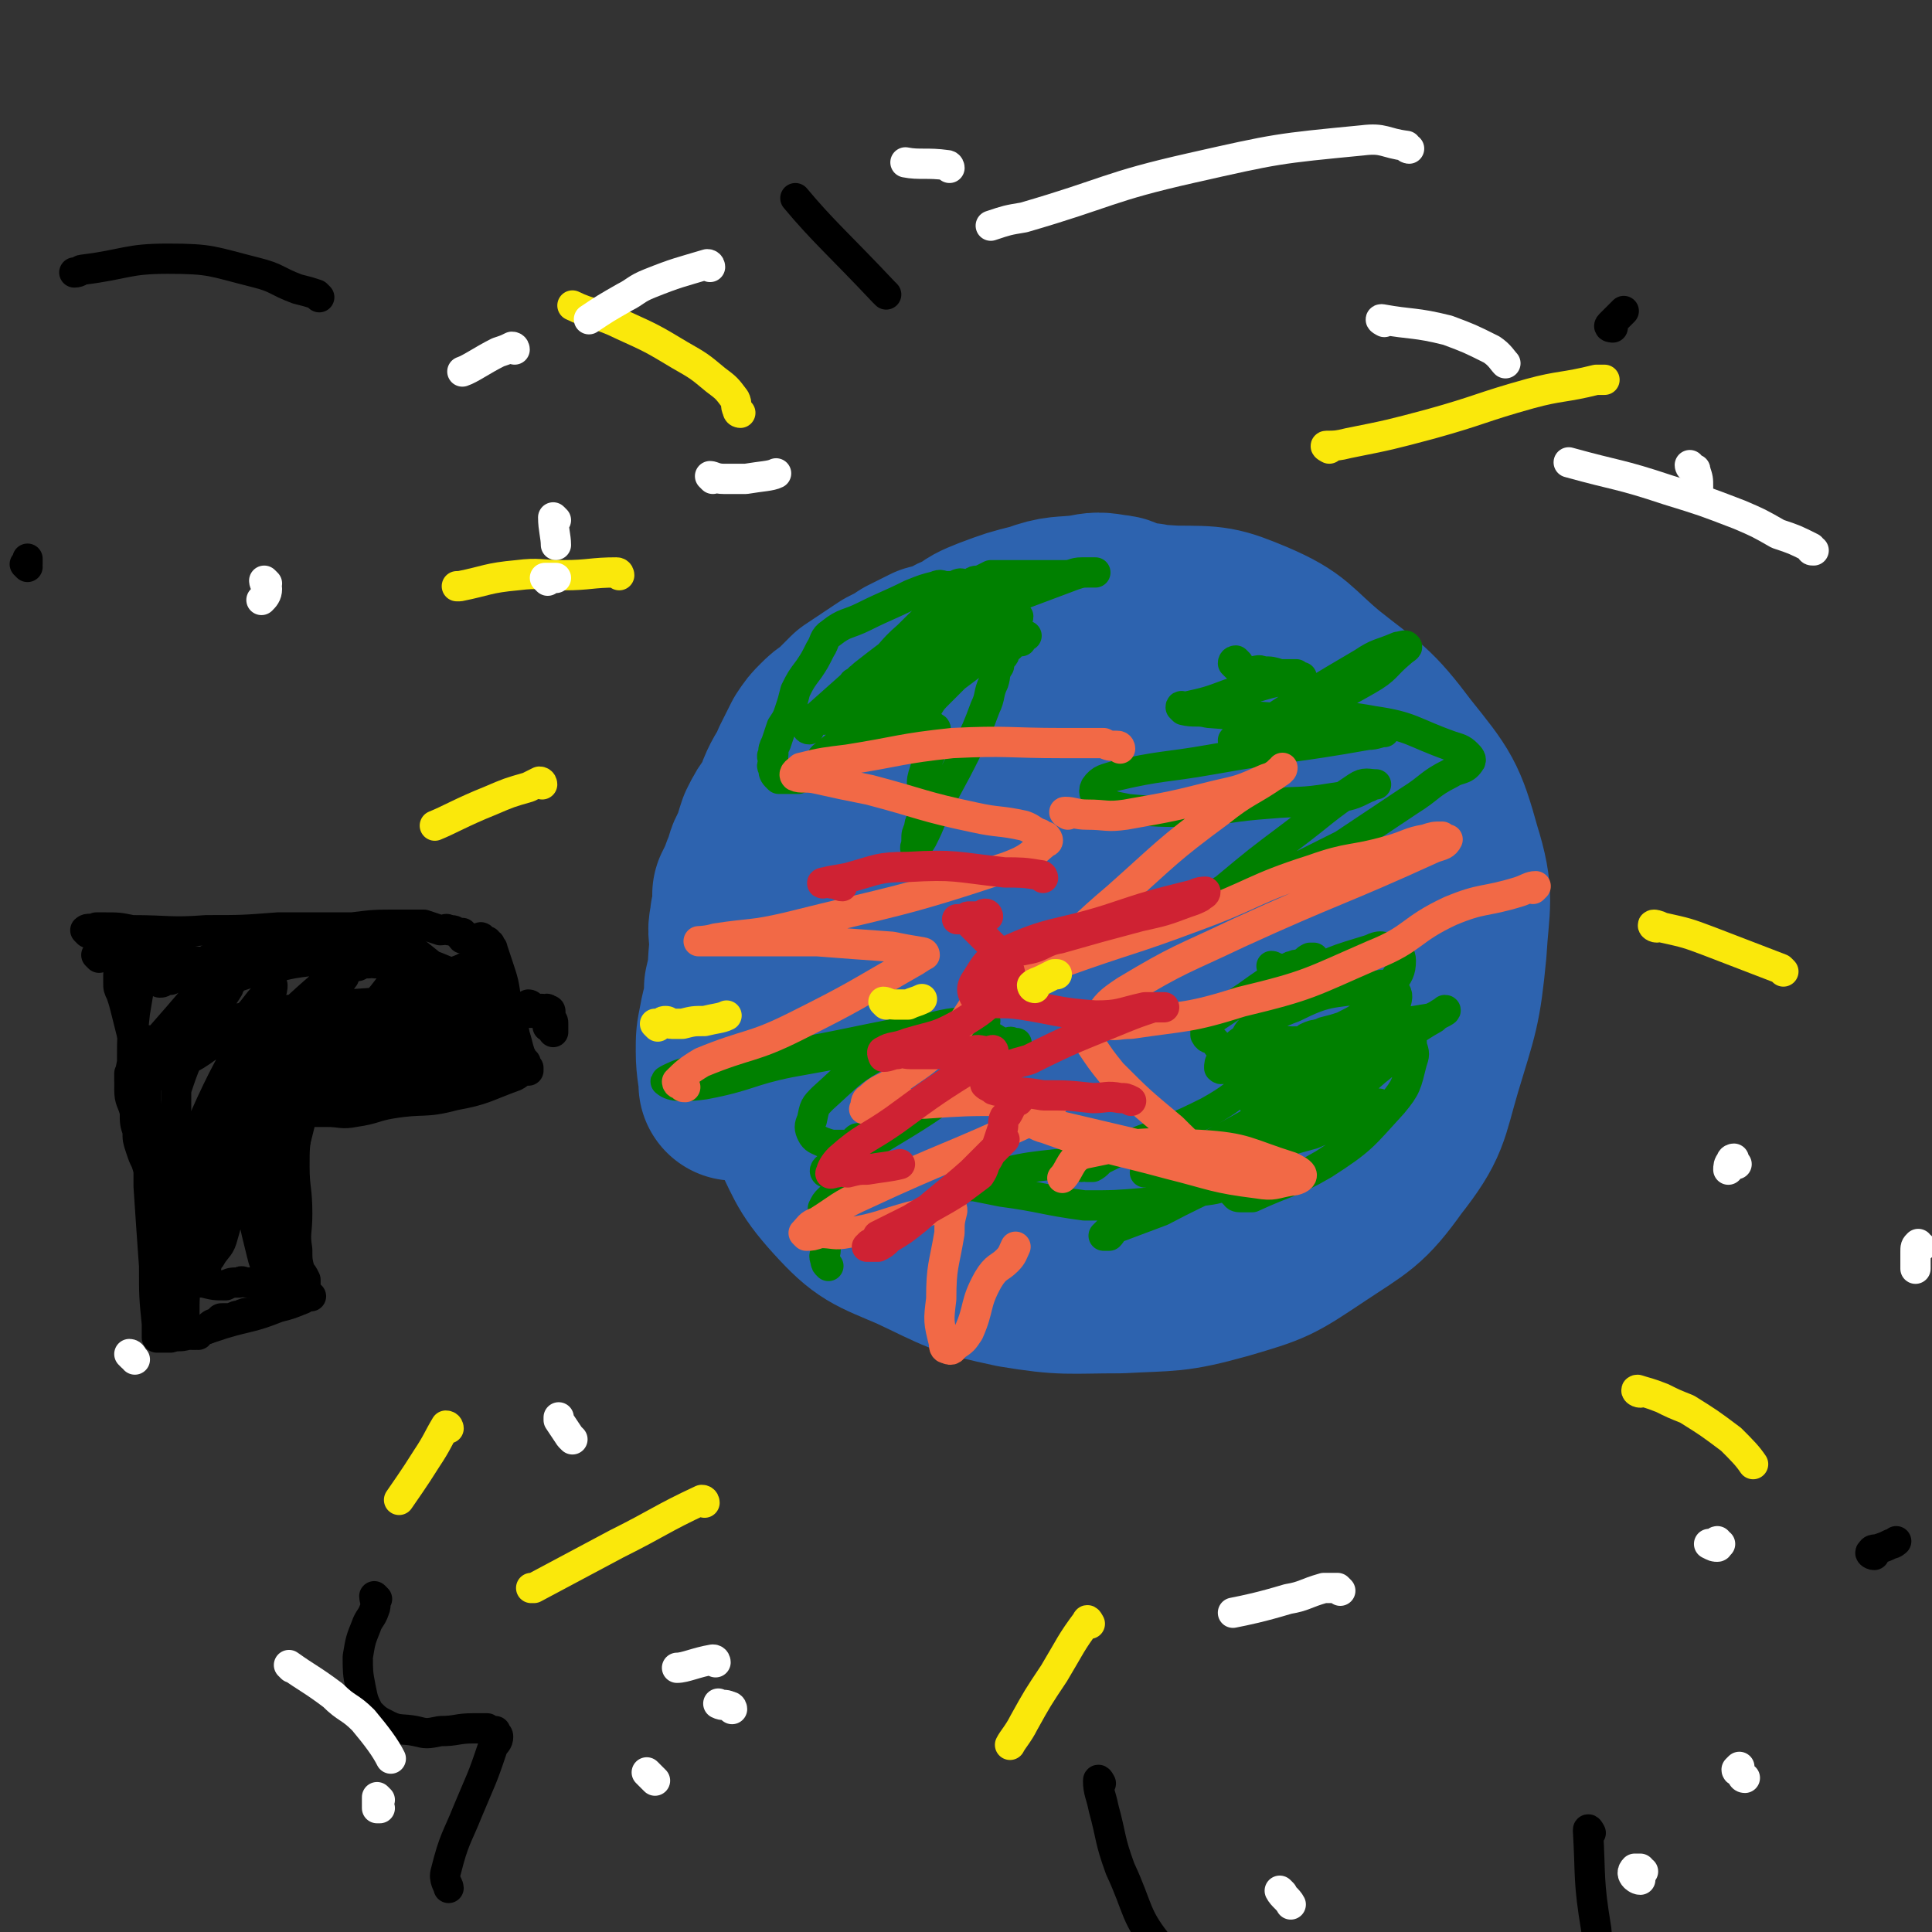 <svg viewBox='0 0 702 702' version='1.1' xmlns='http://www.w3.org/2000/svg' xmlns:xlink='http://www.w3.org/1999/xlink'><rect x="0" y="0" width="702" height="702" fill="#333333" stroke="none"/><g fill='none' stroke='#2D63AF' stroke-width='70' stroke-linecap='round' stroke-linejoin='round'><path d='M389,266c0,0 0,0 -1,-1 -3,-2 -2,-3 -5,-4 -7,-1 -8,-1 -15,1 -18,6 -20,4 -36,14 -18,11 -18,13 -31,30 -12,14 -12,15 -17,33 -6,17 -6,18 -4,36 1,16 4,16 11,31 7,13 6,15 16,26 10,11 12,11 26,17 17,8 17,9 36,13 18,3 19,2 38,2 18,-1 19,0 37,-5 17,-5 17,-5 32,-15 15,-10 17,-10 27,-24 11,-14 10,-16 15,-33 6,-20 7,-21 9,-42 1,-17 3,-19 -2,-35 -5,-18 -6,-19 -18,-34 -12,-16 -13,-15 -28,-27 -12,-10 -11,-12 -25,-18 -12,-5 -13,-5 -27,-5 -15,-1 -16,-1 -31,3 -16,5 -17,6 -31,16 -14,11 -15,12 -26,27 -11,15 -11,15 -19,32 -7,16 -9,16 -10,33 -2,14 -1,15 3,29 3,10 3,11 10,18 7,7 9,8 18,10 10,2 11,2 21,0 14,-3 14,-3 27,-9 12,-5 12,-6 23,-13 16,-11 17,-10 31,-23 9,-9 8,-10 16,-20 6,-9 7,-8 11,-17 3,-9 3,-10 1,-19 -1,-7 -2,-9 -8,-13 -11,-7 -12,-9 -26,-11 -17,-2 -18,-1 -35,3 -18,3 -22,1 -36,12 -12,10 -8,14 -16,29 -8,13 -11,12 -16,27 -4,12 -4,14 -3,26 1,10 1,11 7,18 6,7 7,9 16,11 16,4 18,4 34,1 16,-4 16,-6 30,-14 17,-11 17,-12 32,-26 13,-13 14,-13 25,-29 8,-11 10,-12 14,-25 2,-8 1,-11 -3,-17 -5,-6 -7,-6 -15,-7 -19,-2 -22,-5 -39,1 -20,8 -19,13 -36,28 -11,11 -13,10 -21,24 -6,12 -4,14 -6,28 -2,11 -4,13 -1,23 2,6 5,6 11,9 6,3 7,3 14,4 16,0 17,1 33,-2 14,-2 15,-3 28,-9 12,-5 13,-5 22,-13 8,-7 7,-8 12,-16 4,-6 6,-8 5,-14 -1,-4 -3,-6 -8,-7 -20,-5 -23,-8 -43,-4 -29,7 -30,10 -55,26 -11,7 -12,9 -18,21 -2,5 -1,6 2,11 3,9 3,9 9,15 8,8 8,9 18,12 12,5 14,5 27,4 16,-1 16,-2 31,-8 12,-5 11,-6 23,-13 10,-6 10,-6 19,-13 3,-2 3,-3 4,-6 0,-1 0,-1 -1,-1 -2,0 -2,0 -3,1 -9,5 -9,4 -17,10 -15,11 -15,12 -29,24 -7,7 -7,7 -14,14 -4,3 -4,3 -7,7 -1,1 -2,0 -3,2 0,1 0,1 -1,2 0,0 -1,-1 -1,-1 -2,-1 -2,-1 -4,-2 -2,-1 -2,-1 -4,-2 -7,-3 -7,-4 -14,-7 -8,-5 -8,-4 -16,-8 -8,-4 -8,-5 -16,-8 -7,-2 -8,-1 -15,-3 -5,-1 -5,-2 -11,-3 -3,-1 -3,-2 -6,-2 -2,-1 -2,0 -5,0 -1,0 -2,-1 -3,0 -1,0 0,1 -1,1 -1,0 -1,-1 -1,-1 -1,-1 -1,-1 -2,-1 -2,-1 -2,-1 -3,-2 -3,-2 -3,-2 -6,-4 -4,-3 -4,-3 -7,-6 -3,-4 -3,-5 -6,-9 -2,-4 -3,-4 -5,-9 -4,-9 -4,-9 -8,-18 -2,-5 -2,-5 -3,-10 -2,-5 -1,-5 -2,-9 -1,-4 -1,-4 -2,-7 0,-3 0,-3 0,-5 -1,-2 -1,-2 -1,-4 -1,-3 -1,-4 0,-7 0,-4 -1,-5 0,-9 1,-7 1,-7 3,-13 2,-5 3,-5 5,-10 2,-4 2,-4 4,-8 2,-3 2,-3 4,-5 2,-2 2,-2 5,-4 3,-3 3,-3 6,-6 3,-2 3,-2 6,-4 3,-2 3,-2 6,-4 4,-2 4,-2 7,-4 4,-2 4,-2 8,-4 4,-1 4,-1 7,-2 3,-1 3,-1 6,-2 2,-1 2,-1 5,-2 3,-1 3,-1 5,-1 6,-2 6,-2 12,-2 5,-1 5,-1 10,-1 4,0 4,0 7,-1 3,0 3,0 5,0 2,0 2,0 4,0 2,0 2,-1 4,0 4,0 4,1 8,2 5,1 5,1 9,3 4,2 4,2 7,4 3,2 2,2 5,4 4,2 5,2 9,5 3,2 3,2 6,5 2,2 3,2 5,4 1,2 1,2 2,4 2,1 2,1 4,3 2,1 2,1 3,2 2,1 1,2 3,3 0,1 1,0 1,1 1,0 1,0 1,0 0,0 -1,-1 -1,-1 0,-1 0,-1 0,-2 0,-2 1,-3 0,-5 -3,-4 -3,-4 -6,-8 -5,-6 -5,-7 -11,-12 -4,-4 -5,-3 -10,-6 -3,-3 -3,-3 -7,-5 -3,-2 -3,-2 -7,-3 -4,-1 -4,-1 -8,-2 -4,0 -4,0 -7,-1 -3,-1 -3,-2 -5,-2 -6,-1 -6,-1 -11,0 -8,1 -9,0 -17,3 -8,2 -8,2 -16,5 -5,2 -5,2 -9,5 -3,1 -3,1 -6,3 -2,2 -2,2 -5,4 -2,1 -3,1 -5,3 -3,3 -3,4 -6,7 -5,3 -5,3 -10,6 -5,4 -5,4 -10,8 -4,3 -4,2 -8,6 -2,1 -2,2 -3,4 -2,1 -2,2 -3,3 -2,3 -3,3 -5,6 -3,5 -3,5 -5,9 -3,4 -3,4 -5,8 -1,3 -1,3 -2,7 -2,3 -2,3 -3,7 -1,2 -1,2 -2,5 -1,2 -1,2 -2,4 0,2 1,2 1,4 -1,3 -2,3 -2,6 -1,4 0,4 0,9 -1,7 0,7 -2,15 0,7 -1,7 -2,13 -1,5 -1,5 -1,10 0,6 1,8 1,12 '/></g>
<g fill='none' stroke='#008000' stroke-width='11' stroke-linecap='round' stroke-linejoin='round'><path d='M350,213c0,0 0,-1 -1,-1 -1,0 -2,1 -3,1 -1,0 -1,0 -2,0 -2,0 -2,-1 -4,0 -4,1 -4,1 -9,3 -8,4 -9,4 -17,8 -6,3 -7,2 -12,6 -3,2 -2,3 -4,6 -2,4 -2,4 -4,7 -3,4 -3,4 -5,8 -1,4 -1,4 -2,7 -1,3 -1,3 -3,6 -1,3 -1,3 -2,6 -1,2 -1,2 -1,4 -1,1 0,1 0,3 0,1 -1,1 0,2 0,1 0,2 1,3 0,0 0,0 1,1 2,0 2,0 3,0 2,0 2,0 4,0 3,-1 3,-1 6,-2 6,-3 6,-3 12,-6 8,-5 7,-5 15,-9 6,-3 6,-2 11,-6 4,-3 3,-4 6,-7 3,-3 3,-3 7,-7 4,-3 4,-3 8,-6 3,-3 3,-3 6,-5 2,-2 2,-2 4,-4 1,-2 1,-2 2,-3 1,-1 1,-1 1,-2 1,-1 2,-1 2,-2 0,0 -1,1 -2,1 -3,0 -3,0 -5,0 -8,3 -8,4 -15,7 -8,3 -8,3 -17,7 -3,1 -3,1 -5,2 -1,0 -1,0 -1,0 -1,0 -1,0 -1,0 1,-2 2,-1 3,-3 4,-4 4,-4 9,-8 5,-4 6,-4 11,-8 3,-3 3,-3 6,-5 1,-1 2,-2 1,-2 0,0 0,1 -2,2 -4,3 -4,3 -8,6 -15,11 -16,11 -30,22 -9,8 -9,8 -18,16 -1,1 -2,1 -3,3 0,0 0,1 1,1 0,0 0,-1 0,-1 1,-1 1,-1 2,-2 3,-1 3,0 6,-1 14,-8 14,-8 27,-16 10,-6 10,-5 20,-11 4,-2 3,-3 7,-5 1,0 1,0 2,0 0,-1 0,-2 -1,-2 -6,4 -7,5 -13,10 -16,13 -15,13 -30,26 -7,6 -8,6 -15,12 -1,1 -1,2 -2,4 -1,0 -1,0 -1,0 0,0 0,0 1,0 2,-2 2,-2 4,-3 8,-7 8,-7 16,-14 9,-9 9,-10 18,-19 6,-6 7,-5 12,-11 1,-2 1,-2 1,-5 0,0 0,0 0,-1 -1,0 0,-1 0,-1 -1,1 -1,1 -2,2 -8,4 -8,3 -15,8 -8,5 -8,5 -16,11 -3,1 -3,2 -5,3 0,1 -1,0 0,0 0,-1 0,-1 1,-1 2,-3 3,-2 6,-4 7,-6 6,-7 13,-13 6,-6 6,-6 12,-11 4,-3 4,-3 8,-6 1,-1 1,-1 3,-2 1,-1 1,-1 3,-1 2,-1 2,-1 4,-2 2,0 2,0 5,0 6,0 6,0 12,0 5,0 5,0 10,0 3,0 3,-1 6,-1 1,0 1,0 3,0 1,0 2,0 2,0 -1,0 -1,0 -2,0 -3,0 -3,0 -6,1 -8,3 -8,3 -16,6 -8,3 -8,3 -16,6 -3,2 -3,2 -6,4 -2,1 -2,0 -4,2 -3,1 -3,1 -5,3 -3,2 -3,2 -5,5 -3,2 -3,2 -6,5 -2,3 -2,3 -4,6 -1,2 -2,2 -2,5 0,2 0,2 1,3 0,2 0,2 1,3 0,1 0,1 1,2 2,1 2,0 3,1 1,1 1,2 2,2 1,1 1,0 3,1 0,0 0,0 0,1 1,0 1,0 2,0 0,1 1,0 1,1 0,0 0,1 0,2 -1,2 -1,2 -1,5 -2,4 -2,4 -3,8 -1,3 -1,3 -1,6 0,2 0,2 1,3 0,1 -1,1 0,2 0,1 1,0 1,1 0,0 0,0 0,1 -1,1 -1,1 -1,3 -1,3 -2,2 -2,5 -1,2 -1,2 -1,4 0,1 0,1 0,2 -1,1 0,2 0,2 0,0 -1,-1 0,-1 0,-2 1,-1 2,-3 2,-4 2,-4 4,-9 6,-12 6,-11 12,-23 4,-8 4,-8 7,-16 2,-4 1,-5 3,-9 1,-3 0,-3 2,-6 0,-2 0,-2 1,-3 1,-1 1,-1 1,-2 0,-1 0,-1 0,-2 1,0 1,0 2,0 0,-1 0,-1 0,-1 1,0 1,-1 1,-1 1,0 1,0 2,0 0,0 0,0 1,0 0,-1 0,-1 0,-1 1,-1 1,-1 1,-1 0,0 1,0 1,0 '/><path d='M463,352c0,0 -1,-1 -1,-1 1,0 1,1 3,1 2,0 2,0 3,0 1,-1 1,-1 2,-1 1,-1 2,0 3,-1 2,-1 1,-1 3,-2 1,0 2,0 1,0 0,0 -1,0 -2,1 -3,2 -3,1 -7,3 -8,5 -8,5 -15,10 -6,4 -6,4 -12,8 -2,2 -2,2 -3,4 0,1 0,1 0,2 1,2 2,1 3,2 2,2 1,2 3,3 2,1 2,1 4,2 3,1 3,1 5,3 2,0 2,0 3,1 1,1 1,1 1,2 0,2 0,2 -1,3 -8,6 -8,7 -17,12 -12,6 -13,6 -26,11 -6,3 -6,3 -12,6 -2,1 -2,2 -4,3 -1,0 -1,0 -2,0 -1,-1 -1,0 -2,0 -4,-1 -5,-1 -9,-1 -9,1 -10,1 -19,3 -5,1 -5,2 -10,4 -1,0 -2,0 -2,0 -1,1 0,1 0,1 1,0 1,0 1,0 5,1 5,1 10,2 15,2 15,3 30,5 11,0 11,0 23,-1 7,-1 7,-2 14,-3 7,-2 8,-1 14,-3 3,0 3,-1 5,-2 1,-1 1,-1 2,-1 1,0 1,-1 1,-1 -1,1 -2,1 -3,3 -1,1 -1,1 -1,2 -1,1 -1,2 0,2 0,1 1,1 2,1 2,0 2,0 4,0 13,-6 14,-5 26,-12 14,-9 14,-10 25,-22 5,-6 5,-7 7,-15 1,-3 1,-3 0,-6 0,-2 0,-2 -2,-3 -1,-2 -2,-2 -4,-2 -4,-2 -4,-2 -8,-2 -7,0 -7,1 -14,2 -3,0 -3,0 -7,1 -1,0 -3,1 -3,1 0,0 2,0 3,0 1,-1 1,-1 3,-2 4,-1 4,-1 7,-2 6,-3 6,-3 11,-8 4,-3 5,-3 7,-8 2,-3 3,-4 3,-8 0,-2 -1,-3 -3,-3 -3,-2 -4,-3 -8,-1 -13,4 -14,4 -26,11 -9,6 -8,8 -15,15 -2,3 -3,3 -4,5 0,1 0,1 1,2 3,0 3,0 6,0 8,0 8,1 16,0 16,-2 15,-3 31,-6 7,-1 7,-1 13,-2 2,-1 2,-1 4,-2 0,0 2,-1 1,-1 -1,1 -2,1 -4,3 -9,5 -8,6 -17,11 -20,12 -20,11 -41,22 -12,7 -12,7 -25,14 -7,4 -7,4 -16,8 -2,1 -4,1 -6,1 0,0 1,-1 3,-1 2,-1 2,0 4,0 9,-2 9,-2 17,-4 19,-4 19,-4 37,-9 7,-3 7,-3 14,-7 5,-1 4,-1 9,-3 0,0 2,0 1,-1 0,0 -1,0 -2,1 -10,2 -10,2 -18,6 -22,7 -23,5 -44,16 -13,7 -11,10 -23,18 -5,3 -6,2 -11,5 -1,1 -2,2 -2,2 0,0 1,0 2,0 1,-1 1,-2 3,-3 8,-3 8,-3 16,-6 19,-10 20,-9 38,-20 12,-8 11,-9 23,-18 9,-6 9,-6 17,-13 4,-3 3,-3 6,-6 1,-2 2,-2 2,-3 0,-1 0,-1 -1,-2 0,0 1,-1 0,-1 -1,0 -2,0 -3,1 -9,2 -9,2 -17,6 -12,5 -12,6 -23,12 -4,2 -4,1 -7,4 -1,1 -1,2 -1,2 1,1 2,1 3,1 4,-1 4,-1 7,-3 14,-8 14,-7 27,-16 6,-4 6,-5 10,-11 3,-4 3,-4 4,-8 1,-3 1,-4 -1,-6 -3,-2 -5,-1 -9,0 -14,2 -15,1 -27,7 -11,4 -10,6 -20,13 -3,3 -3,2 -6,6 -1,1 -1,2 -1,3 1,1 1,0 2,0 2,-1 2,0 4,0 10,-1 10,0 21,-1 13,-2 13,-1 26,-4 5,-1 5,-2 10,-4 1,-1 1,-1 2,-2 0,-1 0,-1 -1,-1 0,-1 0,-1 0,-1 -1,0 -1,1 -2,2 -3,2 -3,2 -7,3 -3,2 -3,2 -7,3 0,0 0,0 -1,1 '/><path d='M450,241c0,0 -1,-1 -1,-1 0,0 -1,0 -1,1 1,1 1,1 2,2 2,1 2,0 4,1 3,0 3,-1 5,0 3,0 3,0 6,1 1,0 1,0 3,0 2,0 2,0 3,0 1,1 2,1 2,1 0,0 -1,0 -2,0 -2,0 -2,0 -4,1 -10,2 -10,3 -20,5 -8,3 -8,3 -17,5 0,0 -1,-1 -1,0 0,0 1,1 1,1 4,1 5,0 9,1 13,1 13,1 26,2 14,1 14,0 28,2 4,1 4,2 8,3 1,0 2,0 2,0 -2,0 -3,1 -6,1 -28,5 -29,4 -57,9 -17,3 -18,2 -35,6 -3,1 -5,1 -7,4 -1,2 0,3 2,5 4,2 5,2 10,3 11,1 11,1 23,1 14,-1 14,-2 28,-3 11,-1 11,0 23,-2 7,-1 7,-1 13,-4 1,0 1,-1 2,-1 0,0 1,0 1,0 -3,0 -4,-1 -7,1 -12,8 -12,9 -24,18 -12,9 -12,9 -24,19 -5,3 -5,3 -8,7 -1,1 -1,2 -1,2 1,0 1,-1 3,-1 4,-3 5,-2 9,-4 20,-10 20,-10 40,-20 12,-8 12,-8 24,-16 8,-5 7,-6 15,-10 3,-2 5,-1 7,-4 1,-1 0,-2 -1,-3 -2,-2 -3,-2 -6,-3 -14,-5 -14,-7 -28,-9 -16,-3 -16,-1 -32,0 -6,0 -6,1 -12,2 -3,1 -2,2 -5,3 -1,1 -2,2 -2,2 0,0 1,0 1,0 9,-4 9,-3 18,-7 15,-7 16,-7 30,-15 7,-4 6,-5 12,-10 1,-1 3,-2 2,-2 0,-1 -2,0 -3,0 -7,3 -7,2 -13,6 -17,10 -17,10 -34,21 -6,3 -6,4 -11,7 -1,1 -2,2 -2,2 0,1 2,0 3,0 '/><path d='M313,415c0,0 0,0 -1,-1 0,0 0,-1 -1,0 0,0 -1,1 0,1 0,0 1,-1 1,-1 0,0 -1,1 -1,2 -1,0 -1,0 -2,0 -2,0 -3,0 -5,0 -2,0 -2,0 -5,-1 -2,-1 -3,-1 -4,-3 -1,-2 -1,-3 0,-5 1,-5 1,-5 4,-8 10,-9 10,-10 21,-16 10,-7 11,-5 23,-10 5,-1 5,-1 10,-2 1,-1 1,0 3,0 1,0 2,0 2,0 0,0 -1,0 -2,0 -8,1 -8,0 -16,2 -29,5 -29,6 -58,11 -17,4 -17,3 -34,6 -3,1 -7,3 -6,3 2,2 7,2 14,1 16,-3 16,-5 31,-8 22,-4 22,-4 44,-7 13,-2 13,-3 26,-3 4,0 4,2 8,3 2,0 2,-1 3,0 1,0 2,0 1,0 0,1 -1,2 -2,3 -6,4 -6,5 -13,9 -18,13 -18,13 -38,25 -6,4 -7,3 -14,7 -1,1 -3,2 -2,3 1,0 3,0 6,0 3,0 3,-1 7,0 4,0 4,0 9,1 2,0 3,0 4,0 0,0 -1,0 -2,1 -2,0 -2,0 -4,1 -4,1 -4,1 -9,2 -3,2 -4,2 -7,3 -2,1 -2,1 -3,2 -1,1 -1,1 -2,3 0,1 1,1 1,2 0,3 0,3 0,6 0,3 0,3 0,7 0,2 -1,2 0,4 0,1 0,1 1,2 0,0 0,0 0,0 '/></g>
<g fill='none' stroke='#F26946' stroke-width='11' stroke-linecap='round' stroke-linejoin='round'><path d='M407,272c0,0 0,-1 -1,-1 -3,0 -3,0 -5,-1 -8,0 -8,0 -15,0 -20,0 -20,-1 -40,0 -19,2 -19,3 -38,6 -8,1 -9,1 -17,3 -1,1 -3,2 -2,3 2,1 4,0 8,1 9,2 9,2 19,4 19,5 19,6 38,10 9,2 9,1 18,3 3,1 3,2 6,3 1,1 2,1 2,1 1,1 1,2 0,2 -6,5 -6,6 -14,9 -39,13 -40,12 -80,22 -13,3 -13,2 -26,4 -3,1 -7,1 -6,1 1,0 4,0 9,0 4,0 4,0 9,0 12,0 12,0 25,0 13,1 13,1 27,2 5,1 5,1 11,2 0,0 1,0 1,1 -2,1 -3,2 -5,3 -21,12 -20,12 -42,23 -16,8 -17,6 -34,13 -5,3 -6,4 -9,7 0,1 1,1 2,1 0,1 0,1 1,1 '/><path d='M388,296c0,0 -2,-1 -1,-1 3,0 4,1 8,1 7,0 7,1 14,0 17,-3 17,-3 33,-7 9,-2 9,-2 18,-6 3,-1 3,-1 5,-3 1,0 1,-1 1,-1 0,0 0,1 -2,2 -10,7 -11,6 -21,14 -19,14 -19,15 -37,31 -13,11 -13,12 -26,24 -2,2 -5,4 -4,4 2,0 4,-2 9,-4 25,-9 25,-8 49,-17 22,-8 21,-10 43,-17 14,-5 14,-3 28,-7 7,-2 7,-3 13,-4 3,-1 3,-1 6,-1 1,1 2,1 2,1 -1,2 -2,2 -5,3 -35,16 -36,15 -71,31 -21,10 -21,9 -41,21 -6,4 -7,5 -10,10 -1,1 1,2 2,2 5,1 5,0 10,0 20,-3 21,-2 40,-8 25,-6 25,-7 48,-17 15,-6 13,-9 28,-16 12,-5 12,-3 25,-7 3,-1 4,-2 6,-2 0,0 0,0 -1,1 0,0 0,0 0,0 '/><path d='M366,353c0,0 0,-1 -1,-1 0,0 -1,0 -1,1 -4,4 -4,4 -7,8 -6,8 -5,9 -13,17 -8,8 -9,8 -19,15 -4,3 -5,2 -9,6 -2,1 -1,2 -2,4 0,0 0,0 0,0 3,-1 3,0 5,0 9,-1 9,-2 17,-2 15,-1 15,-1 29,-1 7,-1 7,-1 14,-1 2,0 3,0 4,1 0,0 0,1 -1,1 -3,3 -3,4 -7,6 -30,14 -31,13 -61,27 -9,4 -9,5 -17,10 -3,1 -3,2 -5,4 0,0 0,0 1,1 2,0 2,0 5,-1 5,0 5,1 10,0 12,-2 12,-3 23,-6 5,-1 5,-2 10,-3 2,-1 2,-1 4,0 1,0 1,0 1,1 -1,4 -1,4 -1,8 -2,12 -3,12 -3,24 -1,8 -1,8 1,16 0,1 0,2 1,2 2,1 2,0 3,-1 3,-2 3,-2 5,-5 4,-9 2,-10 7,-19 3,-5 4,-4 7,-7 2,-2 2,-3 3,-5 0,0 0,0 0,0 '/><path d='M394,374c0,0 -1,-1 -1,-1 1,2 1,3 3,6 4,6 4,6 8,11 10,10 10,10 22,20 7,7 7,7 16,12 4,3 4,2 9,5 1,0 1,1 3,1 0,0 1,-1 0,-1 -2,-2 -3,-1 -5,-2 -17,-5 -17,-5 -35,-9 -17,-4 -17,-4 -34,-8 -5,-1 -6,-1 -11,-2 0,-1 0,-1 0,-1 1,0 2,0 3,1 4,2 4,3 8,4 22,8 23,7 45,13 16,4 16,5 32,7 6,1 6,0 12,-1 2,0 4,-1 4,-2 0,-1 -2,-2 -4,-3 -16,-5 -16,-7 -33,-8 -21,-1 -22,-1 -41,3 -6,1 -6,6 -9,9 '/></g>
<g fill='none' stroke='#CF2233' stroke-width='11' stroke-linecap='round' stroke-linejoin='round'><path d='M359,333c0,0 0,-1 -1,-1 -1,0 -1,1 -2,1 -1,0 -1,0 -1,0 -2,0 -2,0 -3,0 -1,0 -1,1 -2,1 -1,0 -2,0 -2,0 -1,0 1,0 2,0 2,1 2,1 3,2 2,2 2,2 4,4 2,2 2,2 4,4 2,3 2,3 4,6 1,2 2,2 2,4 -1,4 -1,4 -4,7 -6,6 -6,6 -14,11 -9,5 -9,4 -19,7 -5,2 -6,1 -9,3 -1,0 0,2 0,2 2,0 3,-1 5,-1 2,-1 2,0 5,0 6,0 6,0 12,0 5,-1 5,-1 10,-1 3,-1 3,0 6,0 1,0 2,-1 2,0 -1,1 -3,2 -5,4 -16,10 -16,10 -31,21 -10,7 -11,6 -20,14 -2,2 -3,4 -3,5 -1,1 1,0 2,0 2,-1 2,0 4,0 4,-1 4,-1 7,-1 6,-1 8,-1 12,-2 '/><path d='M365,347c0,0 -2,-1 -1,-1 3,-1 5,0 9,-1 6,-1 6,-3 12,-4 14,-4 14,-4 29,-8 9,-2 9,-2 17,-5 3,-1 3,-1 5,-2 1,-1 2,-1 2,-2 -1,0 -2,0 -4,1 -16,4 -16,4 -31,9 -19,6 -21,4 -38,12 -7,3 -7,5 -11,11 -1,2 -1,3 0,5 1,2 2,1 4,2 6,1 6,0 13,1 13,2 13,3 27,4 9,0 9,-1 18,-3 3,0 3,0 5,0 1,0 2,0 2,0 -1,0 -2,0 -4,0 -6,2 -6,2 -11,4 -17,7 -18,7 -34,15 -7,2 -8,2 -14,6 -1,1 -2,2 -2,3 1,1 2,1 3,2 3,1 3,0 6,1 6,0 6,0 12,1 9,0 9,0 18,1 5,0 5,-1 10,0 2,0 2,0 4,1 '/><path d='M370,400c0,0 -1,-1 -1,-1 -1,1 -1,2 -2,4 -1,2 -1,2 -2,3 -1,2 0,3 -1,5 -1,3 -1,3 -2,6 -2,2 -2,2 -3,4 -2,3 -1,3 -3,6 -4,3 -4,3 -8,6 -8,5 -9,5 -17,10 -6,3 -6,3 -12,6 -1,2 -1,2 -3,3 0,0 -1,1 -1,1 1,0 2,0 3,0 0,0 0,0 1,0 2,-1 2,-1 4,-3 5,-3 5,-3 10,-7 10,-9 11,-9 20,-17 4,-4 4,-4 8,-8 1,-1 1,-1 3,-3 0,0 1,-1 1,-1 '/><path d='M379,319c0,0 0,-1 -1,-1 -6,-1 -7,-1 -13,-1 -18,-2 -18,-3 -35,-2 -11,0 -11,1 -22,4 -5,1 -7,1 -9,2 -1,0 1,-1 3,0 2,0 3,1 4,1 '/></g>
<g fill='none' stroke='#000000' stroke-width='11' stroke-linecap='round' stroke-linejoin='round'><path d='M32,339c0,0 -1,-1 -1,-1 1,-1 2,0 4,-1 2,0 2,0 3,0 5,0 5,0 10,1 13,0 14,1 27,0 13,0 13,0 26,-1 14,0 14,0 27,0 8,-1 8,-1 17,-1 4,0 4,0 9,0 3,1 3,1 6,2 2,0 2,-1 3,0 2,0 2,0 3,1 1,0 1,0 2,1 0,0 0,0 0,0 0,0 0,-1 0,-1 0,0 -1,1 0,2 0,0 1,0 1,0 1,0 1,0 1,0 1,0 1,0 1,0 0,0 0,0 1,0 0,0 0,0 1,0 1,0 1,0 1,0 0,0 1,-1 1,0 0,0 -1,0 0,1 0,0 1,0 2,0 0,1 0,0 1,1 0,1 1,1 1,2 1,3 1,3 2,6 2,6 2,6 3,13 2,6 2,6 3,12 1,3 1,4 2,7 1,2 1,2 2,3 0,1 0,1 1,2 0,0 0,1 0,1 0,0 -1,-1 -1,0 -2,0 -2,1 -4,2 -11,4 -11,5 -22,7 -11,3 -11,1 -23,3 -6,1 -6,2 -13,3 -5,1 -5,0 -10,0 -3,0 -3,0 -5,0 -2,-1 -2,-1 -3,-1 -2,-1 -1,-1 -3,-2 0,0 0,1 -1,1 0,-1 -1,-2 -1,-2 1,0 1,1 2,2 0,0 0,1 0,2 0,3 0,3 0,6 -1,7 -1,7 -1,14 0,8 1,8 1,17 0,7 -1,7 0,13 0,4 0,4 1,8 1,1 1,1 2,3 0,1 0,1 0,3 0,1 0,1 0,2 1,0 2,1 2,1 0,0 -1,-1 -1,0 -1,0 -1,0 -2,1 -5,2 -5,2 -9,3 -10,4 -10,3 -20,6 -6,2 -6,2 -13,4 -3,1 -3,0 -6,1 -2,0 -2,0 -3,0 -1,0 -1,0 -2,0 0,-1 0,-1 0,-2 0,-2 0,-2 0,-3 -1,-10 -1,-10 -1,-21 -1,-14 -1,-14 -2,-29 0,-8 0,-8 0,-16 0,-8 0,-8 -1,-15 0,-7 0,-7 -1,-13 -2,-6 -2,-6 -4,-11 -1,-4 -1,-4 -2,-8 -1,-4 -1,-4 -2,-7 -1,-2 -1,-2 -1,-4 0,-1 0,-1 0,-1 0,-1 0,-1 0,-2 0,-1 1,0 1,-1 0,0 0,0 0,0 '/><path d='M36,348c0,0 -1,-1 -1,-1 2,0 3,-1 6,0 2,0 2,1 5,1 5,0 5,-1 10,0 5,0 5,0 9,1 5,0 5,0 9,1 3,0 3,0 5,1 0,0 0,1 0,1 -1,1 -1,1 -2,3 -6,7 -6,7 -12,14 -7,8 -7,8 -13,15 -2,3 -3,3 -5,6 0,1 0,2 0,3 0,0 1,0 2,0 1,0 1,0 3,0 3,-1 3,-1 6,-3 9,-5 10,-4 18,-10 8,-5 7,-5 14,-11 3,-3 3,-4 6,-7 1,-1 1,-1 2,-3 1,0 1,-1 1,-1 0,1 0,2 -1,3 -3,5 -3,5 -6,10 -9,18 -10,18 -18,36 -5,9 -5,9 -8,19 -1,6 -1,6 -2,12 0,2 1,2 1,4 1,1 0,1 1,2 0,0 1,0 1,0 1,-1 1,-1 2,-2 1,-1 1,-1 2,-2 2,-1 2,-1 4,-2 5,-6 5,-5 10,-11 6,-8 6,-8 11,-16 3,-4 3,-4 5,-7 1,-1 2,-1 3,-2 0,-1 0,-2 0,-2 -2,3 -2,4 -4,8 -8,16 -8,16 -16,31 -4,7 -5,7 -9,14 -1,2 -1,2 -1,4 0,1 0,1 0,2 0,1 0,1 0,1 0,0 1,0 1,0 0,-1 0,-1 0,-1 1,-2 1,-1 2,-3 2,-3 3,-3 4,-7 4,-14 4,-14 7,-27 3,-13 2,-13 5,-26 3,-7 2,-8 6,-15 2,-4 2,-4 5,-7 2,-4 2,-4 4,-7 2,-2 3,-2 5,-4 2,-3 2,-3 5,-5 2,-2 2,-2 4,-4 2,-1 2,-1 4,-3 1,-1 1,-1 2,-2 1,0 2,0 2,0 0,-1 0,-2 0,-2 -1,0 -1,1 -2,2 -5,4 -6,4 -11,9 -8,7 -8,7 -15,14 -4,4 -3,4 -6,7 -1,1 -1,1 -2,2 0,0 0,0 0,0 0,0 0,0 1,0 6,-2 6,-2 11,-4 17,-5 17,-5 33,-11 9,-4 9,-5 18,-10 6,-2 6,-2 11,-4 2,-1 2,-1 4,-2 1,0 2,1 2,1 0,0 -1,-1 -2,0 -1,0 -1,0 -3,1 -7,6 -7,6 -15,11 -13,9 -14,9 -27,18 -5,4 -5,4 -8,8 0,1 1,1 1,2 2,0 2,0 4,0 3,-1 3,-2 5,-3 13,-4 13,-3 25,-8 11,-4 11,-5 22,-9 5,-3 5,-2 11,-4 3,-1 3,-1 5,-2 1,0 1,1 1,1 0,0 0,-1 -1,0 -1,0 -1,0 -2,1 -3,3 -3,3 -7,7 -5,4 -5,4 -10,8 -2,1 -2,2 -4,3 -1,1 -2,1 -2,1 0,0 1,-1 2,-2 1,0 1,0 2,-1 0,-1 0,-1 1,-2 2,-2 2,-2 3,-3 2,-1 2,-1 4,-3 1,0 1,0 2,-1 0,-1 1,-1 1,-2 1,-1 0,-1 1,-2 0,-1 0,-1 1,-1 0,-1 0,-1 0,-2 0,-1 0,-1 -1,-2 -3,-3 -3,-3 -7,-5 -10,-5 -10,-6 -21,-10 -11,-3 -11,-2 -22,-2 -10,-1 -10,0 -19,1 -8,1 -8,1 -16,3 -6,1 -6,1 -12,3 -4,1 -4,2 -8,3 -2,0 -2,0 -4,0 -1,0 -1,-1 -2,0 0,0 0,1 1,1 1,0 1,0 2,0 1,-1 1,-1 2,-1 1,-1 1,-1 1,-1 2,0 2,0 4,0 0,0 0,0 1,0 1,-1 1,-2 1,-2 1,0 0,1 0,2 -1,1 -1,1 -1,2 -3,5 -4,5 -7,10 -4,8 -4,8 -8,16 -2,5 -2,5 -4,11 0,3 0,4 0,7 -1,5 -1,5 -1,10 -1,8 -1,8 -2,16 0,7 0,7 -1,14 -1,7 -1,7 -1,13 0,5 0,5 1,9 0,2 0,2 1,5 0,1 1,1 1,2 0,1 0,1 0,1 0,0 1,0 1,0 1,-2 1,-2 1,-4 2,-6 2,-6 4,-13 3,-14 3,-14 7,-29 4,-11 4,-11 7,-22 3,-8 4,-8 6,-17 2,-4 1,-4 3,-9 0,-2 1,-2 2,-4 0,-1 -1,-1 0,-2 0,-1 1,-1 1,-1 1,0 0,1 0,2 -2,10 -1,10 -3,20 -3,18 -2,18 -6,36 -1,7 -2,7 -4,14 -1,2 0,2 -1,4 0,1 -1,1 -2,1 0,-1 1,-1 1,-2 0,0 0,-1 0,-1 0,-3 0,-3 1,-5 1,-5 1,-5 2,-10 5,-15 4,-16 9,-30 3,-11 3,-12 9,-21 4,-7 6,-6 11,-11 4,-5 4,-5 8,-9 3,-3 4,-2 6,-5 1,-2 0,-2 1,-4 0,0 0,0 1,0 1,0 1,0 1,0 1,0 1,0 2,0 2,-1 2,-1 4,-1 1,-1 1,0 2,0 2,0 2,0 4,0 1,0 1,0 2,0 2,0 2,0 3,0 1,0 1,-1 1,0 1,0 0,0 0,1 -1,2 -1,2 -1,3 -5,6 -5,7 -10,12 -10,7 -11,7 -21,13 -4,2 -4,2 -8,4 -1,0 -2,0 -2,0 -1,-1 0,-1 1,-1 2,-1 2,-1 4,-1 8,-1 8,-1 16,-1 12,0 12,0 23,1 7,0 7,0 14,1 2,0 2,0 5,1 0,0 1,0 1,0 1,-1 0,-2 -1,-2 -2,0 -2,1 -4,2 -19,3 -19,2 -38,5 -16,2 -16,3 -31,4 -4,1 -7,0 -9,1 -1,0 1,0 3,1 4,0 4,0 8,1 9,0 9,0 18,0 12,-1 12,-1 25,-2 8,-1 8,-2 17,-3 8,-1 8,-1 15,-1 4,-1 5,-1 9,-1 2,-1 2,-1 5,-1 2,-1 2,0 3,0 1,0 2,0 1,0 -3,0 -3,0 -7,1 -11,3 -11,3 -21,6 -11,3 -11,2 -21,5 -2,0 -2,0 -3,1 0,0 0,0 1,0 1,0 1,0 3,0 2,-1 2,-1 4,-2 9,-2 9,-2 18,-5 8,-3 7,-4 15,-6 3,-2 4,-1 7,-3 1,0 1,-1 2,-2 1,0 1,0 1,-1 0,0 -1,0 -1,0 -1,-1 0,-2 0,-3 -1,-2 -1,-2 -2,-3 -5,-5 -5,-5 -10,-9 -7,-6 -7,-6 -13,-11 -6,-5 -6,-5 -11,-9 -3,-2 -3,-2 -6,-4 -2,-1 -2,-2 -5,-2 -4,-1 -4,-1 -7,-1 -7,0 -7,-1 -14,0 -11,0 -11,0 -21,2 -7,1 -7,1 -13,4 -5,1 -5,1 -10,4 -4,1 -3,2 -7,4 -2,1 -2,1 -4,2 -1,0 -1,0 -2,1 -1,0 -1,0 -2,0 -1,1 -1,1 -2,1 0,0 0,0 0,0 -1,-1 -1,-1 -2,-1 -1,-1 -1,-1 -2,-1 -1,-1 -1,0 -2,-1 0,0 0,-1 -1,-1 0,1 0,2 0,3 -1,6 -1,6 -2,12 -1,9 -1,9 -1,18 -1,5 -1,5 -1,10 0,4 1,4 2,8 0,4 0,4 1,7 0,3 0,3 1,6 1,3 1,3 2,5 1,3 1,3 2,5 1,3 1,3 2,6 1,3 1,3 1,7 0,5 0,5 0,9 0,3 0,3 1,6 0,2 0,2 1,4 0,1 1,1 1,2 0,1 0,1 0,2 0,0 0,0 1,1 0,0 0,0 1,1 0,0 0,0 0,0 1,0 1,0 2,0 1,0 1,-1 2,0 3,0 3,1 7,1 4,1 4,1 8,1 2,-1 2,-1 5,-1 1,-1 1,0 3,0 1,0 1,0 3,0 0,0 0,0 1,0 1,0 1,0 2,0 1,0 1,0 2,0 0,0 0,0 0,0 0,-1 0,-2 0,-3 -2,-4 -2,-4 -3,-8 -3,-12 -3,-12 -4,-25 -1,-11 -1,-11 -1,-22 0,-8 0,-8 1,-16 1,-4 1,-4 2,-7 0,-1 0,-2 0,-3 0,-1 0,-1 1,-2 0,-1 1,0 1,0 1,-1 0,-2 0,-2 -1,1 0,2 -1,3 -5,14 -5,14 -10,27 -7,18 -7,18 -13,36 -2,10 -2,11 -3,21 -1,6 -1,6 -1,13 0,2 0,2 1,5 1,1 1,1 2,2 0,0 1,0 1,0 1,-1 1,0 1,0 1,-1 0,-1 0,-1 0,-1 1,0 1,0 1,-1 1,-1 1,-1 1,0 1,0 1,0 1,-1 1,-1 1,-1 1,-1 1,-1 2,-1 1,-1 1,-1 2,-1 0,-1 0,-1 1,-1 2,0 2,0 3,0 2,-1 2,-1 3,-1 2,-1 2,-1 4,-1 1,0 1,0 2,0 2,-1 2,-1 3,-2 1,0 1,0 2,-1 1,0 1,1 2,1 0,0 0,0 0,0 0,-1 0,-1 0,-1 0,-1 1,-1 1,-1 0,-2 0,-2 0,-3 0,-2 -1,-2 -1,-3 0,-3 0,-3 0,-6 0,-6 0,-6 0,-12 0,-7 -1,-7 0,-14 1,-5 1,-5 3,-10 2,-5 2,-5 4,-9 1,-4 1,-4 2,-8 1,-3 1,-3 2,-6 1,-3 1,-3 3,-6 2,-3 2,-3 4,-5 2,-2 2,-2 5,-4 2,-2 2,-2 5,-3 3,-2 3,-3 6,-4 5,-2 5,-2 11,-3 8,-2 8,-2 15,-4 5,-1 5,-2 11,-3 3,-1 3,-1 6,-2 2,-1 2,-1 4,-1 2,-1 3,-1 3,-2 0,0 -1,-1 -3,-1 -14,1 -14,0 -28,2 -16,1 -16,3 -33,4 -4,1 -5,1 -9,0 -1,0 -2,-1 -2,-1 0,0 1,1 3,1 1,0 1,-1 3,-1 2,-1 2,-1 5,-1 6,-1 6,-1 12,-1 5,-1 5,-1 10,-1 2,-1 2,-1 5,-1 1,-1 1,-1 2,-1 0,0 -1,0 -1,0 -3,0 -3,-1 -7,0 -27,2 -27,1 -54,6 -13,2 -13,3 -26,7 -3,1 -4,2 -6,3 -1,0 -1,-1 -1,-2 0,0 1,1 1,1 '/><path d='M182,368c0,0 -1,-1 -1,-1 0,0 1,0 2,1 2,0 2,1 3,1 2,0 2,-1 3,-2 1,0 1,1 2,1 1,0 1,0 2,0 1,0 1,0 1,0 1,-1 1,-1 2,-1 1,-1 1,0 2,0 0,0 1,-1 1,0 1,0 1,0 1,1 0,0 0,0 0,1 0,1 0,1 0,1 1,1 1,1 1,2 0,1 0,1 0,2 0,0 0,1 0,1 0,0 0,-1 0,-1 -1,-1 -1,-1 -1,-1 -1,0 0,-1 0,-1 -1,0 -1,0 -1,1 '/></g>
<g fill='none' stroke='#FAE80B' stroke-width='11' stroke-linecap='round' stroke-linejoin='round'><path d='M239,373c0,0 -1,-1 -1,-1 1,0 1,0 2,0 1,-1 1,-1 2,-1 1,0 1,1 2,1 2,0 2,0 4,0 4,-1 4,-1 8,-1 4,-1 6,-1 8,-2 '/><path d='M322,365c0,0 -1,-1 -1,-1 1,0 2,1 4,1 3,0 3,0 5,0 2,-1 3,-1 5,-2 '/><path d='M376,359c0,0 -1,0 -1,-1 1,-1 2,-1 4,-2 2,-1 2,-1 4,-2 1,0 1,0 1,0 '/><path d='M269,150c0,0 -1,0 -1,-1 -1,-2 0,-2 -1,-4 -3,-4 -3,-4 -7,-7 -6,-5 -6,-5 -13,-9 -10,-6 -10,-6 -21,-11 -8,-4 -12,-4 -18,-7 '/><path d='M225,209c0,0 0,-1 -1,-1 -9,0 -10,1 -19,1 -9,0 -9,-1 -17,0 -11,1 -11,2 -21,4 -1,0 -1,0 -1,0 '/><path d='M197,285c0,0 0,-1 -1,-1 -2,1 -2,1 -4,2 -7,2 -7,2 -14,5 -10,4 -15,7 -20,9 '/><path d='M483,163c0,0 -2,-1 -1,-1 3,0 4,0 8,-1 15,-3 15,-3 30,-7 18,-5 18,-6 36,-11 11,-3 12,-2 24,-5 1,0 1,0 3,0 '/><path d='M602,337c-1,0 -2,-1 -1,-1 0,0 1,0 3,1 9,2 9,2 17,5 13,5 13,5 26,10 0,0 0,0 1,1 '/><path d='M596,506c-1,0 -2,-1 -1,-1 3,1 4,1 9,3 4,2 4,2 9,4 8,5 8,5 16,11 4,4 6,6 8,9 '/><path d='M396,590c0,0 -1,-2 -1,-1 -6,8 -6,9 -12,19 -6,9 -6,9 -11,18 -2,4 -4,6 -5,8 '/><path d='M256,546c0,0 0,-1 -1,-1 -15,7 -15,8 -31,16 -15,8 -15,8 -30,16 -1,0 -1,0 -1,0 '/><path d='M163,519c0,0 0,-1 -1,-1 -3,5 -3,6 -7,12 -5,8 -8,12 -10,15 '/></g>
<g fill='none' stroke='#000000' stroke-width='11' stroke-linecap='round' stroke-linejoin='round'><path d='M137,581c0,0 -1,-1 -1,-1 0,1 1,3 0,5 -1,3 -2,3 -3,6 -2,5 -2,5 -3,11 0,5 0,6 1,11 1,5 1,5 3,9 3,3 3,3 7,5 4,2 5,1 10,2 4,1 4,1 9,0 6,0 6,-1 12,-1 3,0 3,0 5,0 1,1 2,1 3,1 0,1 1,1 1,2 0,2 -1,2 -2,4 -4,12 -4,11 -9,23 -4,10 -5,10 -8,22 -1,3 1,5 1,6 '/><path d='M400,648c0,0 -1,-2 -1,-1 0,4 1,5 2,10 3,11 2,11 6,22 7,15 5,17 15,29 8,8 12,6 21,11 '/><path d='M578,666c0,0 -1,-2 -1,-1 1,17 0,18 3,36 1,12 1,12 4,23 2,7 4,8 7,13 '/><path d='M681,565c-1,0 -2,-1 -1,-1 0,-1 1,-1 2,-1 3,-1 3,-1 5,-2 1,0 2,-1 2,-1 '/><path d='M586,119c0,0 -2,0 -1,-1 2,-2 2,-2 5,-5 '/><path d='M322,107c0,0 0,0 -1,-1 -16,-17 -22,-22 -32,-34 '/><path d='M116,108c0,0 0,0 -1,-1 -3,-1 -3,-1 -7,-2 -8,-3 -7,-4 -15,-6 -16,-4 -16,-5 -32,-5 -15,0 -15,2 -31,4 -1,0 -1,1 -3,1 '/><path d='M10,206c0,0 0,0 -1,-1 0,0 1,0 1,0 0,-1 0,-1 0,-2 '/></g>
<g fill='none' stroke='#FFFFFF' stroke-width='11' stroke-linecap='round' stroke-linejoin='round'><path d='M345,61c0,0 0,-1 -1,-1 -7,-1 -10,0 -15,-1 '/><path d='M187,127c0,0 0,-1 -1,-1 -2,1 -2,1 -5,2 -6,3 -10,6 -13,7 '/><path d='M97,212c0,0 -1,-1 -1,-1 0,1 1,2 1,3 0,2 -1,3 -2,4 '/><path d='M48,493c0,0 -1,-1 -1,-1 1,0 1,1 2,2 '/><path d='M106,606c0,0 -1,-1 -1,-1 7,5 8,5 16,11 5,5 6,4 11,9 5,6 8,10 10,14 '/><path d='M236,645c0,0 -1,-1 -1,-1 1,1 2,2 3,3 '/><path d='M266,621c0,0 0,-1 -1,-1 -2,-1 -2,0 -4,-1 0,0 0,0 0,0 '/><path d='M138,654c0,0 -1,-1 -1,-1 0,1 0,2 0,4 0,0 1,0 1,0 '/><path d='M466,688c0,0 -1,-1 -1,-1 1,2 3,3 4,5 '/><path d='M597,680c-1,0 -1,-1 -1,-1 -1,0 -2,0 -2,0 -1,1 -1,2 0,3 0,0 1,1 2,1 '/><path d='M634,646c-1,0 -1,-1 -1,-1 -1,-1 0,-1 -1,-1 0,-1 -1,0 -1,-1 0,0 0,0 1,-1 '/><path d='M659,200c-1,0 -1,0 -1,-1 -6,-3 -6,-3 -12,-5 -7,-4 -7,-4 -14,-7 -13,-5 -13,-5 -26,-9 -18,-6 -18,-5 -36,-10 '/><path d='M512,54c0,0 -1,0 -1,-1 -8,-1 -8,-3 -16,-2 -31,3 -31,3 -62,10 -31,7 -30,9 -61,18 -6,1 -6,1 -12,3 '/><path d='M258,97c0,0 0,-1 -1,-1 -10,3 -11,3 -21,7 -5,2 -5,3 -9,5 -7,4 -7,4 -13,8 0,0 0,0 0,0 '/><path d='M202,189c0,0 -1,-1 -1,-1 0,4 1,7 1,10 '/><path d='M259,174c0,0 -1,-1 -1,-1 1,0 2,1 5,1 4,0 4,0 8,0 6,-1 9,-1 11,-2 '/><path d='M503,117c0,0 -2,-1 -1,-1 11,2 12,1 24,4 8,3 8,3 16,7 3,2 4,4 5,5 '/><path d='M615,170c-1,0 -1,-1 -1,-1 0,0 0,1 1,1 1,1 1,0 1,1 1,3 1,3 1,6 0,0 0,0 0,0 '/><path d='M698,453c-1,0 -1,-1 -1,-1 -1,1 -1,1 -1,3 0,3 0,3 0,5 0,0 0,0 0,1 '/><path d='M631,423c-1,0 -1,0 -1,-1 0,0 0,-1 0,-1 0,0 -1,0 -1,1 -1,1 -1,2 -1,3 '/><path d='M625,561c-1,0 -1,-1 -1,-1 -1,0 1,2 0,2 -1,0 -1,0 -3,-1 0,0 0,0 0,0 '/><path d='M487,578c0,0 -1,-1 -1,-1 -3,0 -3,0 -5,0 -7,2 -7,3 -13,4 -10,3 -15,4 -20,5 '/><path d='M260,604c0,0 0,-1 -1,-1 -6,1 -10,3 -13,3 '/><path d='M208,523c0,0 0,0 -1,-1 -2,-3 -2,-3 -4,-6 0,-1 0,-1 0,-1 '/><path d='M199,211c0,0 -1,-1 -1,-1 1,0 2,0 3,0 0,0 0,0 1,0 '/></g>
</svg>
